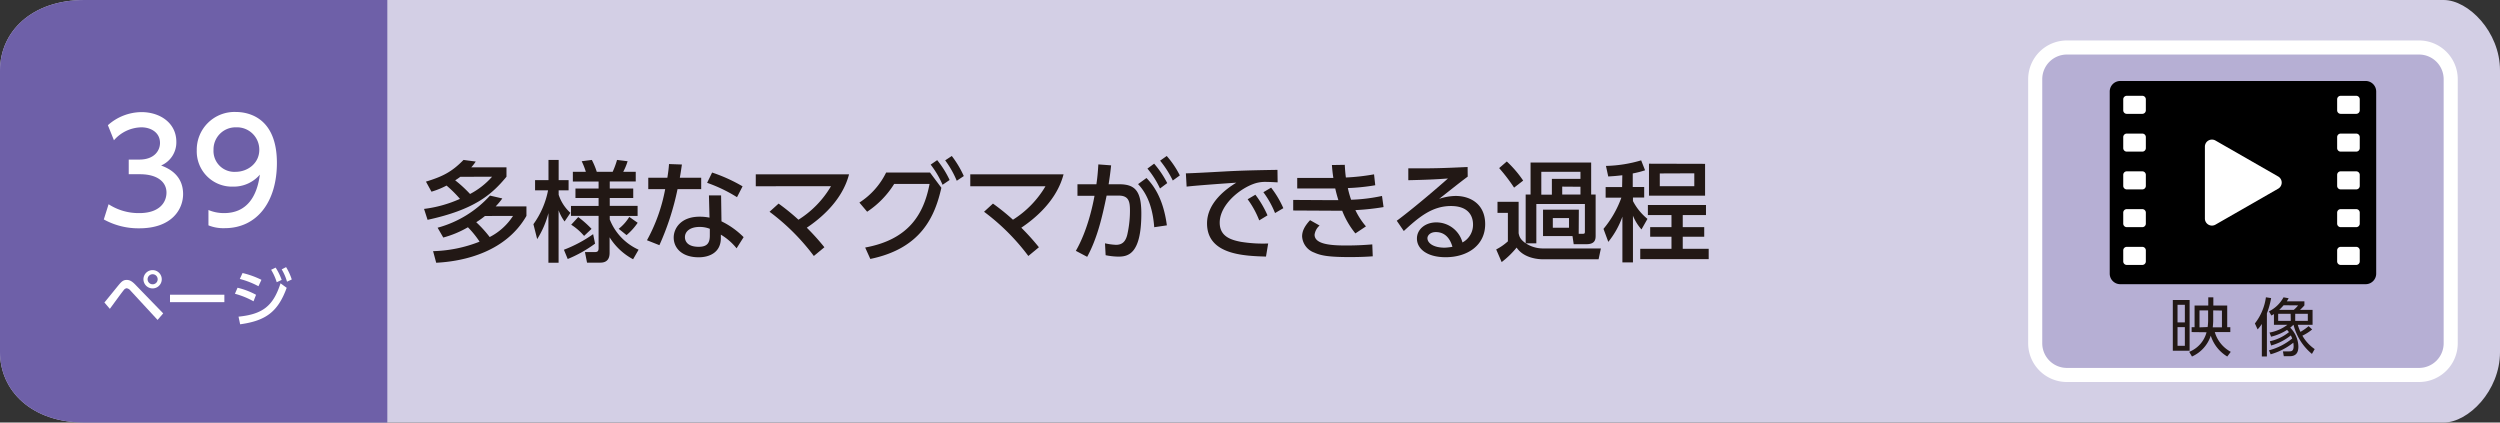 <svg xmlns="http://www.w3.org/2000/svg" viewBox="0 0 710 120"><rect x="0" y="0" width="710" height="120" fill="#333333" stroke="none"/><defs><style>.cls-1{fill:#d3cfe5;}.cls-2{fill:#6e60a8;}.cls-3{fill:#fff;}.cls-4{fill:#221815;}.cls-5{fill:#b6afd4;}.cls-6{fill:none;stroke:#fff;stroke-miterlimit:10;stroke-width:4px;}</style></defs><g id="レイヤー_2" data-name="レイヤー 2"><g id="レイヤー_1-2" data-name="レイヤー 1"><path class="cls-1" d="M694,120H24c-15,0-24-9-24-20V20C0,9,9,0,24,0H694c7,0,16,9,16,20v80c0,11-9,20-16,20"/><path class="cls-2" d="M110,120H24c-15,0-24-9-24-20V20C0,9,9,0,24,0h86Z"/><path class="cls-3" d="M31.2,87.71c.55-.74,3.25-4.48,3.92-5.29a1.28,1.28,0,0,1,.85-.56,1.73,1.73,0,0,1,1.09.67l7.69,8.33L46.35,89l-7.76-8C37.51,79.85,36.81,79.5,36,79.5s-1.31.27-2.16,1.28c-.61.72-3.51,4.34-4.19,5.13Zm12.15-9.83a1.43,1.43,0,1,1-1.43,1.43A1.43,1.43,0,0,1,43.35,77.88Zm0-1.17a2.6,2.6,0,1,0,2.59,2.6A2.61,2.61,0,0,0,43.35,76.71Z"/><rect class="cls-3" x="48.28" y="83.7" width="15.44" height="2.11"/><path class="cls-3" d="M68.2,92.1c7.29-1,10.75-3.56,13.22-10.36l-1.75-1.28c-2.07,6.44-5.06,8.78-11.93,9.47ZM80,76.5A14.23,14.23,0,0,1,81.51,80l1.35-.63a15.83,15.83,0,0,0-1.61-3.51ZM77,76.62a15.47,15.47,0,0,1,1.59,3.53L80,79.49A16.86,16.86,0,0,0,78.28,76Zm-4.28,7.1a21,21,0,0,0-5.26-2l-.74,1.71A22.91,22.91,0,0,1,72,85.57Zm1.53-4.25a24.65,24.65,0,0,0-5.37-1.93l-.77,1.68a24.2,24.2,0,0,1,5.29,2.07Z"/><path class="cls-3" d="M29.48,62.32a20.3,20.3,0,0,0,10.08,2.52C48.84,64.84,52,59.4,52,55.12c0-5.72-4.6-7.48-6.24-8.12a7.14,7.14,0,0,0,4.32-6.72c0-5.36-4.64-8.44-9.88-8.44a14.45,14.45,0,0,0-9.56,3.72l1.72,4.28a10.57,10.57,0,0,1,7.8-3.68c2.6,0,5.28,1.4,5.28,4.44,0,2.12-1.56,4.72-5.88,4.72h-3v4.16h3.16c5.24,0,7.56,2.4,7.56,5.2s-2,5.84-7.72,5.84A15.62,15.62,0,0,1,30.84,58Z"/><path class="cls-3" d="M60.64,42.56a6.26,6.26,0,0,1,6.4-6.4,6.34,6.34,0,0,1,6.6,6.4c0,3.76-3.24,6.24-6.76,6.24A5.92,5.92,0,0,1,60.64,42.56ZM59.2,64a11.26,11.26,0,0,0,4.6.8c9.32,0,14.84-7.64,14.84-18.52,0-13-8.2-14.48-11.68-14.48A10.72,10.72,0,0,0,55.88,42.72,10,10,0,0,0,66.2,53a9.78,9.78,0,0,0,7.6-3.4c-.8,6.12-3.64,10.92-10.16,10.92a11.28,11.28,0,0,1-4.44-.88Z"/><path class="cls-4" d="M145.7,61.32a17.23,17.23,0,0,1-6.63,6,33.78,33.78,0,0,0-3.82-4.21,23.72,23.72,0,0,0,2.48-1.77Zm-21.82,13.3c8.3-.41,19.87-3.26,25.63-13.3v-2.7h-8.74a20.83,20.83,0,0,0,1.89-2.26l-3.5-.81a31,31,0,0,1-14.88,9.12l1.61,2.79a28.66,28.66,0,0,0,7-2.92,27,27,0,0,1,3.31,4.09,38.49,38.49,0,0,1-13.2,2.7Zm15.87-24.43a21.67,21.67,0,0,1-6.26,4.9,35.87,35.87,0,0,0-4.22-3.88,16.87,16.87,0,0,0,1.46-1Zm-17.21,4.25a23.46,23.46,0,0,0,4.28-1.74,33.78,33.78,0,0,1,3.81,3.78,35.38,35.38,0,0,1-10.2,2.85l1,3.1c13.26-2.88,18.16-7.09,22.41-12.24V47.52h-10a12.88,12.88,0,0,0,1.27-1.64l-3.47-.46c-3.32,3.41-6,4.74-10.67,6.16Z"/><path class="cls-4" d="M168.45,66.5a37.4,37.4,0,0,1-8.3,4.43l1.08,2.63A36.6,36.6,0,0,0,169,69.19Zm10.26-4.9a12.36,12.36,0,0,1-3,3.38l2.23,1.79a17.07,17.07,0,0,0,3.16-3.5ZM168,65a29.18,29.18,0,0,0-3.78-3.35l-2,2.17A16.22,16.22,0,0,1,165.88,67Zm-15.44,2.91a26.07,26.07,0,0,0,3.19-7.38V74.62h2.89V59.71a12.61,12.61,0,0,0,1.7,3.19L162,60.45a11.85,11.85,0,0,1-3.34-5.15V54.06h2.82V51.15h-2.82V45.42h-2.89v5.73h-3.81v2.91h3.69a24.3,24.3,0,0,1-4.16,9.61Zm28.8,3a15.74,15.74,0,0,1-8.19-8.59v-1h7.91V58.47h-7.91V56.23h6.67V53.54h-6.67v-2h7.38V48.79H177a16.23,16.23,0,0,0,1.24-3l-3-.37A23.56,23.56,0,0,1,174,48.79h-4.52a20.47,20.47,0,0,0-1.4-3.37l-2.88.37a20.6,20.6,0,0,1,1.18,3h-3.69v2.76H170v2h-6.57v2.69H170v2.24h-7.84v2.82H170v9.2c0,.9-.37,1.09-1.11,1.09h-2.76l.59,3h3.78c2.05,0,2.63-1.27,2.63-2.79v-4.4a17.68,17.68,0,0,0,6.67,6.23Z"/><path class="cls-4" d="M210.89,52.92A45.47,45.47,0,0,0,202.24,49l-1.42,2.92A42.2,42.2,0,0,1,209.31,56Zm-17.82-2.45c.21-1.15.31-1.8.59-3.75L190,46.59c-.1,1.46-.25,2.48-.47,3.88h-5.42v3.25h4.8a48.14,48.14,0,0,1-5.17,14.51l3.53,1.4a75.58,75.58,0,0,0,5.15-15.91h6.72V50.47Zm8.52,16.4c0,2.07-.68,3.22-3.16,3.22-3.72,0-3.91-2.17-3.91-2.73,0-1.64,1.46-2.91,4.16-2.91a7.75,7.75,0,0,1,2.91.53Zm3.2-11.38h-3.45l.16,6.32a13.85,13.85,0,0,0-2.82-.27c-5.33,0-7.35,3.34-7.35,5.92,0,3,2.36,5.61,7.1,5.61,3.16,0,6.29-1.46,6.29-5.43v-1a16.74,16.74,0,0,1,4.47,3.88l2-3.17a23,23,0,0,0-6.29-4.49Z"/><path class="cls-4" d="M218.55,60.14A61.53,61.53,0,0,1,231.13,72.7l3-2.48a65.7,65.7,0,0,0-5-5.55c9.49-6.39,11.41-13,12-15.16H214.64v3.38H236a27.83,27.83,0,0,1-9.24,9.51,62.2,62.2,0,0,0-5.64-4.58Z"/><path class="cls-4" d="M264.31,46.75a26.3,26.3,0,0,1,3.38,5.73l2-1.36a27.33,27.33,0,0,0-3.53-5.64Zm4.12-1.21a27.07,27.07,0,0,1,3.29,5.8l2-1.34a28.47,28.47,0,0,0-3.41-5.7Zm-21.26,28c14.53-3,18.35-12.15,20.18-20.21L264.12,49H251.66a21.19,21.19,0,0,1-7.59,8.53l2.2,2.6a25.78,25.78,0,0,0,7.68-7.9H264c-1.67,8.71-6,15.81-18.29,18.07Z"/><path class="cls-4" d="M279.47,60.14A61.53,61.53,0,0,1,292.05,72.7l3-2.48a65.7,65.7,0,0,0-5-5.55c9.49-6.39,11.41-13,12-15.16H275.56v3.38h21.36a27.93,27.93,0,0,1-9.24,9.51A62.2,62.2,0,0,0,282,57.82Z"/><path class="cls-4" d="M329.47,45.63a28.21,28.21,0,0,1,3.6,5.64l2-1.45a25.57,25.57,0,0,0-3.72-5.52ZM331.39,64c-1.08-8.24-4.24-11.81-5.79-13.45l-2.39,1.74c3.1,3.25,4.25,7.75,4.59,12.24Zm-5.52-16.12a25.53,25.53,0,0,1,3.57,5.65L331.49,52a27.44,27.44,0,0,0-3.72-5.52ZM308.76,72.94c2.92-5.39,4.28-11.4,5.52-17.39l3.44,0c3,0,3.19,1.92,3.19,4.4a30.82,30.82,0,0,1-.77,6.73c-.53,2.14-1.61,2.85-3.22,2.85a17.29,17.29,0,0,1-3.1-.43l.18,3.38a19.46,19.46,0,0,0,3.57.4c2.69,0,6.57-.56,6.57-12.24,0-6.45-1.8-8.31-6.29-8.31h-3c.34-2.17.46-3.07.71-5.37l-3.63-.27c-.15,2.44-.27,3.68-.55,5.64H306v3.28l4.84,0c-.43,2.36-1.89,9.71-5.3,15.63Z"/><path class="cls-4" d="M362.8,48.24c-5.37.09-8.75.15-13.49.37-1.77.09-10.26.59-12.52.62L337,53c2.89-.34,10.82-.9,14.11-1.12-2.73,1.68-8.31,5.61-8.31,11.57,0,8.89,10.48,9.23,16.74,9.42l.62-3.72a38.89,38.89,0,0,1-7.69-.46c-3-.56-6.07-1.59-6.07-5.46,0-5.05,5.76-9.83,10.17-11.19a9.78,9.78,0,0,1,3.28-.37c.84,0,1.8.06,3,.12Zm-4,6.35a25.92,25.92,0,0,1,3.31,5.92l2.36-1.39A27.74,27.74,0,0,0,361,53.29Zm-4.47,2a25.62,25.62,0,0,1,3.29,6l2.35-1.43a28.55,28.55,0,0,0-3.44-5.86Z"/><path class="cls-4" d="M372.06,62.53c-1.7,1.83-2.26,3.25-2.26,4.62a5.21,5.21,0,0,0,3.44,4.58c1.92.87,4.09,1.28,10.17,1.28,2.76,0,4.9-.1,6.45-.22l-.13-3.38c-2.44.19-4.52.31-7.53.31-4.49,0-8.86-.4-8.86-3.07a4.2,4.2,0,0,1,1.42-2.6Zm20.43-6.88a49.9,49.9,0,0,1-8.77,1.08,24.7,24.7,0,0,1-.93-3.32,58.63,58.63,0,0,0,7.78-.8l-.34-3.1a60,60,0,0,1-8,.9c-.15-1.12-.25-2.27-.31-3.6l-3.66.06c.1,1.21.16,2,.41,3.66-.56,0-1.09,0-2.05,0h-8.21v3H377c1.18,0,1.43,0,2.21,0,.34,1.49.55,2.2.89,3.31h-2.57l-10.26-.06v3l10.91.06c1,0,1.77,0,3,0a23.86,23.86,0,0,0,3.75,6.45l3-2a20.51,20.51,0,0,1-3-4.62,68.27,68.27,0,0,0,8-.86Z"/><path class="cls-4" d="M412.49,70.09a15.35,15.35,0,0,1-2.2.25c-3.29,0-4.9-1.36-4.9-2.7,0-.71.74-1.73,2.39-1.73C410.41,65.91,411.84,67.77,412.49,70.09Zm4.31-22.66c-6.7.31-9.67.43-16.84.37v3.38c5.18-.12,7.57-.22,11.26-.49-8,7.06-13.64,11.37-14.54,12l2,2.92c4.31-4,8.09-7.1,13.39-7.1,5.12,0,6.27,3,6.27,5.24a5.68,5.68,0,0,1-3,5.11,7.68,7.68,0,0,0-7.44-5.7c-3.1,0-5.49,1.95-5.49,4.59,0,2.88,2.82,5.3,8.16,5.3,6.13,0,11.22-3.32,11.22-9.4,0-5.58-4.06-8-8.4-8a15.48,15.48,0,0,0-4.68.83c2.69-2.1,5.64-4.49,8.12-6.32Z"/><path class="cls-4" d="M425.76,47.74A49.27,49.27,0,0,1,430,53.29l2.58-2a31.22,31.22,0,0,0-4.65-5.43Zm19.84,14.2v2.73H441V61.94Zm3.25-8.9v2.2h-5.18V53Zm0-4.25v2h-8.12v4.49h-3V48.79Zm-.46,10.76H438.22v7.5h8.37l.34,2.3h3.63c2.6,0,2.6-1.55,2.6-2.51V55.24h-1.27V46.16H434.68v9.08h-1.39V69.1c-1.67-1.21-1.8-2-2-2.85V57.32h-6v3.13h2.95v8.09a15.36,15.36,0,0,1-3.32,2.3l1.55,3.59a24.7,24.7,0,0,0,4.25-4.12c2,3,6.1,3.32,7.34,3.32H454l.65-3.07H438.09a8.9,8.9,0,0,1-4.77-1.46h3V57.94h13.79v7.87c0,.53-.15.59-.71.59h-1.05Z"/><path class="cls-4" d="M468,58.22v2.85h6.7v3.44h-6.05v2.73h6.05v3.41h-8.87v2.94h19.44V70.65H477.9V67.24H484V64.51H477.9V61.07h6.6V58.22Zm13.18-9v3.66h-9.8V49.26Zm-12.87-2.73v9.08h15.93V46.53Zm-7.63,6.64H456v3h4.47A29.17,29.17,0,0,1,455.39,65l1.37,3.69a24.08,24.08,0,0,0,4-7.16v13h3V61.26a13.56,13.56,0,0,0,2.42,3.9l1.7-3a15.93,15.93,0,0,1-4.12-5.06v-1h3.19v-3H463.7V49.26a26.56,26.56,0,0,0,3.5-.9l-1.11-2.82a38,38,0,0,1-10,1.58l.65,3c1.06-.07,1.9-.1,4-.35Z"/><path class="cls-5" d="M687,106.49H587a9,9,0,0,1-9-9v-75a9,9,0,0,1,9-9H687a9,9,0,0,1,9,9v75a9,9,0,0,1-9,9"/><path class="cls-6" d="M687,106.49H587a9,9,0,0,1-9-9v-75a9,9,0,0,1,9-9H687a9,9,0,0,1,9,9v75a9,9,0,0,1-9,9"/><path class="cls-4" d="M620.5,98.2h-2.08V92.9h2.08Zm0-6.63h-2.08v-5h2.08Zm1.35-6.37h-4.77V99.6h4.77Zm9.18,3v4.77h-2.61c.09-.74.13-1.55.13-1.82V88.15Zm-6.37,4.77V88.15h2.45v3a15.13,15.13,0,0,1-.14,1.73Zm2,1.39a8.19,8.19,0,0,1-4.93,5.56l.79,1.33a9.85,9.85,0,0,0,5.34-5.92,10.66,10.66,0,0,0,4.68,5.92l1-1.33A9.33,9.33,0,0,1,629,94.31h4.41V92.92h-.88V86.78h-3.94V84.44h-1.44v2.34h-3.89v6.14h-.84v1.39Z"/><path class="cls-4" d="M643.8,89A23.24,23.24,0,0,0,645,84.66l-1.48-.23a15.45,15.45,0,0,1-3.13,7.43l.77,1.69A9.79,9.79,0,0,0,642.36,92v9.23h1.44Zm11.62,2.12h-3.58v-2h3.58Zm-2.75-4.39A9,9,0,0,1,651.43,88h-4.14a14.47,14.47,0,0,0,1.26-1.31Zm-2.09,4.39H647v-2h3.54Zm-5.58,7a15.55,15.55,0,0,0,5.58-2.85,4.39,4.39,0,0,1,.4.87,17.4,17.4,0,0,1-6.59,3.35l.47,1.13a18.43,18.43,0,0,0,6.44-3.29,6.36,6.36,0,0,1,.09,1c0,1.39-.63,1.46-1.24,1.46l-1.8,0,.25,1.37h1.73c1.87,0,2.41-1.19,2.41-2.7a7.8,7.8,0,0,0-2.32-5.4c.14-.11.38-.31.88-.79h.07a15.68,15.68,0,0,0,5.22,8.24l.78-1.37a11.51,11.51,0,0,1-3.49-3.81,12.89,12.89,0,0,0,2.77-1.77l-1-.93a15.29,15.29,0,0,1-2.32,1.62,13.24,13.24,0,0,1-.76-2h4.2V88h-3.57a13.61,13.61,0,0,0,1.25-1.27V85.58h-5a10.16,10.16,0,0,0,.53-.88l-1.46-.26a9.57,9.57,0,0,1-4.14,4l.7,1.17c.4-.22.52-.29.72-.42v3.05h3.83a11.81,11.81,0,0,1-5.09,2.21l.45,1.17a14.8,14.8,0,0,0,4.54-1.93c.1.13.27.29.54.63a13,13,0,0,1-5.44,2.6Z"/><path d="M671.84,80.71H602.16a3,3,0,0,1-3-3V26a3,3,0,0,1,3-3h69.68a3,3,0,0,1,3,3V77.71a3,3,0,0,1-3,3"/><path class="cls-3" d="M647,50.12,629.19,39.91a2,2,0,0,0-3,1.73V62.06a2,2,0,0,0,3,1.74L647,53.59a2,2,0,0,0,0-3.47"/><path class="cls-3" d="M608.38,32.33H604a1,1,0,0,1-1-1V28.21a1,1,0,0,1,1-1h4.42a1,1,0,0,1,1,1v3.12a1,1,0,0,1-1,1"/><path class="cls-3" d="M608.38,43.06H604a1,1,0,0,1-1-1V38.94a1,1,0,0,1,1-1h4.42a1,1,0,0,1,1,1v3.12a1,1,0,0,1-1,1"/><path class="cls-3" d="M608.38,53.79H604a1,1,0,0,1-1-1V49.66a1,1,0,0,1,1-1h4.42a1,1,0,0,1,1,1v3.13a1,1,0,0,1-1,1"/><path class="cls-3" d="M608.38,64.51H604a1,1,0,0,1-1-1V60.39a1,1,0,0,1,1-1h4.42a1,1,0,0,1,1,1v3.12a1,1,0,0,1-1,1"/><path class="cls-3" d="M608.38,75.24H604a1,1,0,0,1-1-1V71.11a1,1,0,0,1,1-1h4.42a1,1,0,0,1,1,1v3.13a1,1,0,0,1-1,1"/><path class="cls-3" d="M669.17,32.33h-4.42a1,1,0,0,1-1-1V28.21a1,1,0,0,1,1-1h4.42a1,1,0,0,1,1,1v3.12a1,1,0,0,1-1,1"/><path class="cls-3" d="M669.17,43.06h-4.42a1,1,0,0,1-1-1V38.94a1,1,0,0,1,1-1h4.42a1,1,0,0,1,1,1v3.12a1,1,0,0,1-1,1"/><path class="cls-3" d="M669.17,53.79h-4.42a1,1,0,0,1-1-1V49.66a1,1,0,0,1,1-1h4.42a1,1,0,0,1,1,1v3.13a1,1,0,0,1-1,1"/><path class="cls-3" d="M669.17,64.51h-4.42a1,1,0,0,1-1-1V60.39a1,1,0,0,1,1-1h4.42a1,1,0,0,1,1,1v3.12a1,1,0,0,1-1,1"/><path class="cls-3" d="M669.17,75.24h-4.42a1,1,0,0,1-1-1V71.11a1,1,0,0,1,1-1h4.42a1,1,0,0,1,1,1v3.13a1,1,0,0,1-1,1"/></g></g></svg>